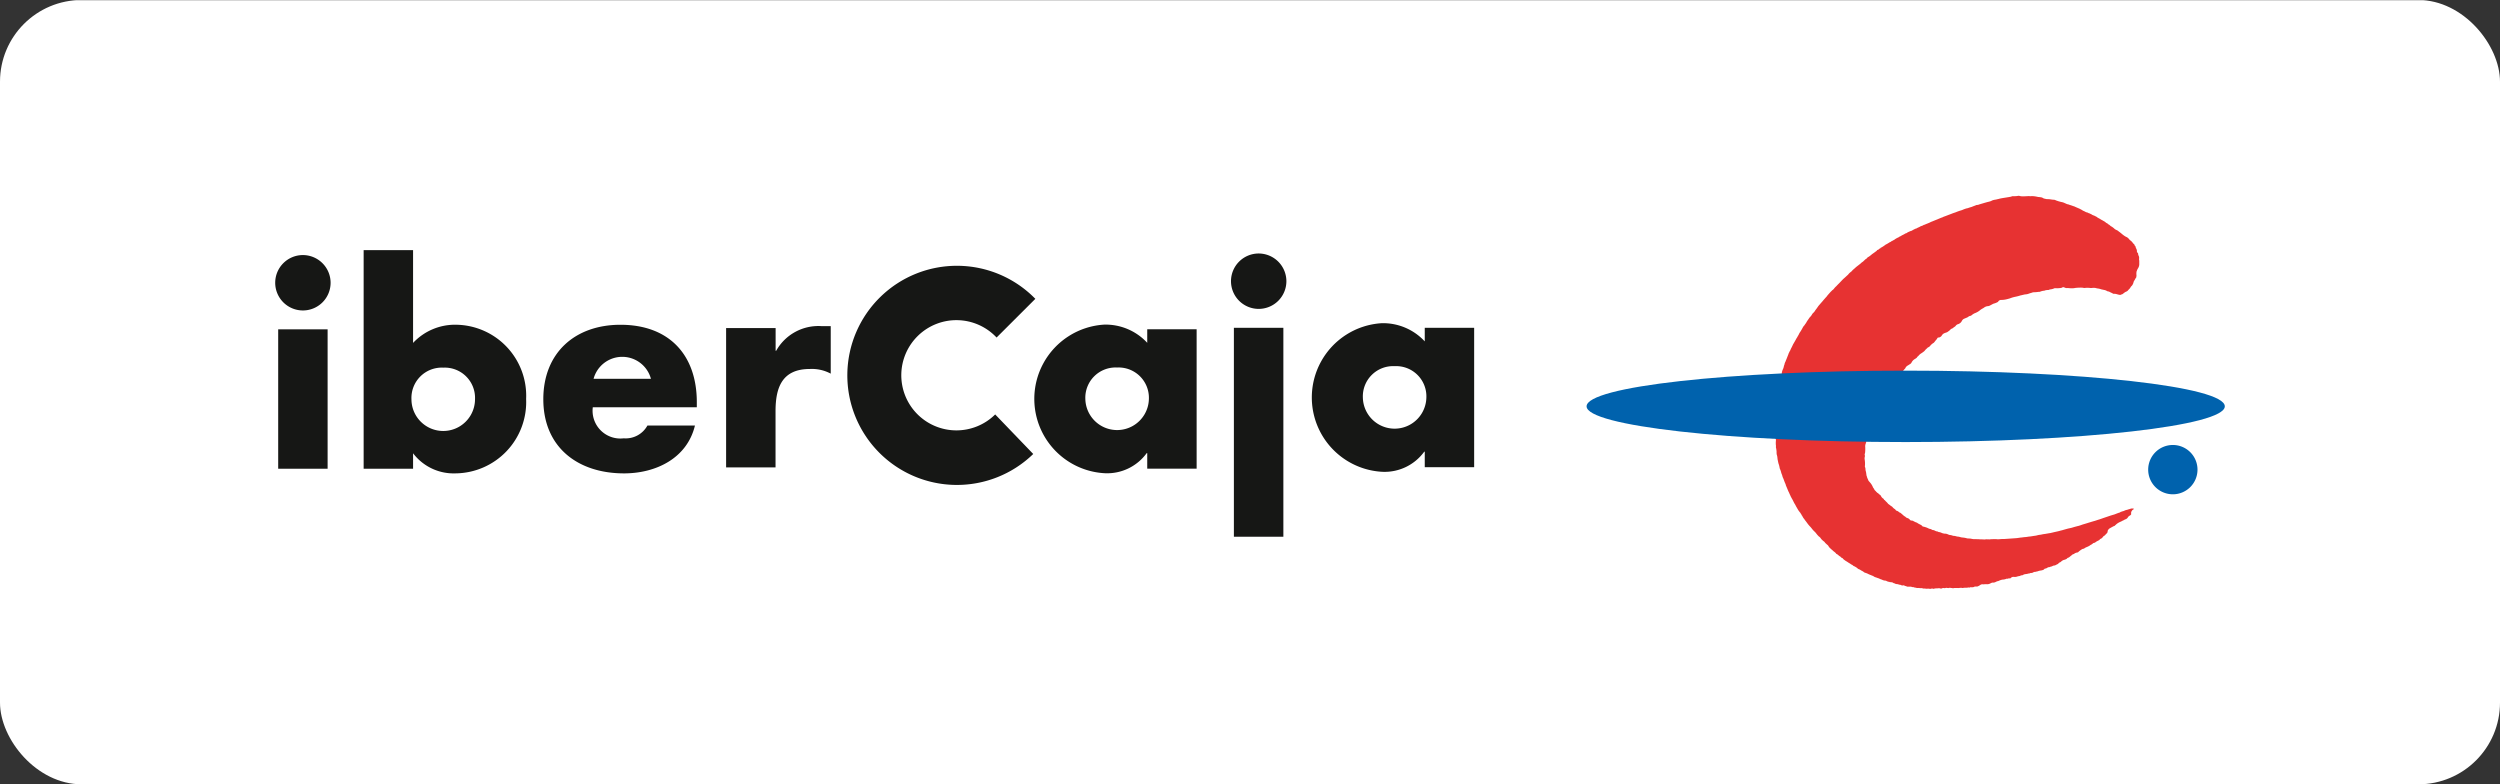 <svg xmlns="http://www.w3.org/2000/svg" xmlns:xlink="http://www.w3.org/1999/xlink" width="153" height="48" viewBox="0 0 153 48">
  <rect x="0" y="0" width="153" height="48" fill="#333333" stroke="none"/>
  <defs>
    <clipPath id="clip-path">
      <rect id="Rectángulo_6284" data-name="Rectángulo 6284" width="153" height="48" rx="5" transform="translate(-0.212 0.186)" fill="#fff"/>
    </clipPath>
  </defs>
  <g id="unicaja" transform="translate(0.212 -0.186)" clip-path="url(#clip-path)">
    <rect id="Captura_de_pantalla_2023-03-01_a_las_16.03.03" data-name="Captura de pantalla 2023-03-01 a las 16.03.03" width="156.41" height="48.955" transform="translate(-0.212 0.199)" fill="#fff"/>
    <g id="ibercaja-seeklogo.com" transform="translate(6.998 0.655)">
      <path id="Trazado_93024" data-name="Trazado 93024" d="M303.923,22.753s.034-.27.032-.355a.706.706,0,0,1,.044-.2c.005-.022.038-.087.043-.1a.743.743,0,0,0,.041-.137.47.47,0,0,1,.039-.118.423.423,0,0,1,.062-.176c0-.014.05-.13.05-.13s.055-.134.059-.148.075-.184.076-.2.048-.1.053-.118.057-.094.063-.12a1.578,1.578,0,0,1,.079-.164c.007-.008.092-.2.1-.207s.053-.09.064-.108.072-.123.079-.137a1.455,1.455,0,0,1,.074-.131.6.6,0,0,0,.057-.1c0-.014.037-.048.046-.073a1.1,1.1,0,0,1,.129-.226c.009-.007.048-.087.059-.1s.079-.146.1-.179a.933.933,0,0,1,.075-.09,1.063,1.063,0,0,1,.082-.118.883.883,0,0,0,.052-.089c.008-.022.141-.207.154-.229s.046-.06.052-.067a.6.6,0,0,0,.112-.141.412.412,0,0,1,.081-.109.521.521,0,0,0,.091-.1,1.432,1.432,0,0,1,.1-.143c.011-.009.127-.181.136-.191s.186-.216.2-.23.1-.116.113-.134l.145-.164a.19.19,0,0,0,.048-.055c.02-.034.25-.293.263-.3s.059-.062.079-.078a.325.325,0,0,0,.1-.093.933.933,0,0,1,.138-.147s.126-.135.146-.151.285-.3.3-.308.221-.2.221-.2a.392.392,0,0,0,.077-.076.646.646,0,0,1,.125-.123.77.77,0,0,0,.074-.061s.029-.035.039-.045l.046-.046s.154-.13.158-.139.169-.135.169-.135l.136-.107a.561.561,0,0,1,.123-.1.59.59,0,0,0,.075-.067c.012-.009.085-.082.085-.082s.067-.044.084-.057a.367.367,0,0,0,.059-.067c.015-.022.044-.023.059-.033s.126-.089.126-.089l.018-.024a.047.047,0,0,0,.037-.022c.011-.024.075-.058.075-.058a.177.177,0,0,1,.034-.027c.009,0,.169-.124.176-.126s.037-.026.041-.039.018-.034.067-.047.052-.038.065-.047a.245.245,0,0,1,.069-.039c.024-.007.024-.021.034-.037s.026-.014.035-.015a.841.841,0,0,0,.092-.055c.007-.007.047-.026.061-.041l.029-.024s.05-.018.055-.032.063-.046.079-.05.167-.1.171-.1a.245.245,0,0,1,.05-.033.083.083,0,0,0,.059-.029c.026-.03.072-.034.079-.044s.138-.074.149-.085.025-.027.032-.028,0,.007.032-.019a1.64,1.64,0,0,1,.171-.087.307.307,0,0,0,.042-.029c0-.011.057-.024.065-.031s.067-.036.079-.047.079-.039.1-.052a.729.729,0,0,0,.108-.061.387.387,0,0,1,.079-.033c.02,0,.02,0,.026-.01l.044-.032c.031-.019.161-.074.169-.078s.064-.021.075-.022.126-.074.15-.082a1,1,0,0,0,.091-.049c.012-.005.038.008.062-.014s.209-.1.224-.112a.235.235,0,0,1,.07-.035c.022-.007.126-.038.134-.058s.029-.011.042-.014.167-.07.191-.078.171-.07.182-.079a.806.806,0,0,1,.117-.051l.223-.091c.016-.008.1-.036.11-.043s.221-.091.233-.1.047,0,.055-.014a.764.764,0,0,1,.131-.059l.1-.036c.027-.012.386-.146.393-.151s.228-.076.246-.087.2-.076.215-.079a1.066,1.066,0,0,0,.164-.054,1.832,1.832,0,0,1,.233-.086.583.583,0,0,0,.116-.028c.038-.018.2-.063.2-.063s.167-.068.184-.072c.044-.007.079-.047.154-.05a.327.327,0,0,0,.131-.032c.04-.013.506-.151.552-.158s.161-.046.161-.046a.406.406,0,0,0,.063-.033.8.8,0,0,1,.167-.048s.105-.017.116-.021.161-.038.161-.038c.076-.03.582-.1.7-.125.057-.01.066-.029.116-.035a1.871,1.871,0,0,0,.3-.012.259.259,0,0,1,.145,0,.7.7,0,0,0,.2.021c.09,0,.247-.008.328-.014s.082.02.176,0a1.541,1.541,0,0,1,.355.039c.016,0,.07.022.09.017a.4.4,0,0,1,.1.011.342.342,0,0,1,.177.054.2.2,0,0,0,.1.036,1.052,1.052,0,0,0,.134.029,1.412,1.412,0,0,1,.18.007c.048.008.083.011.142.022a.934.934,0,0,0,.121.006.9.9,0,0,1,.147.055c.028.007.116.039.133.043s.11.031.117.031a.135.135,0,0,1,.021.007.73.73,0,0,1,.247.08.467.467,0,0,1,.073.031.606.606,0,0,0,.142.044c.039.006.071.034.092.034s.171.056.171.056.042.018.064.02.149.07.171.074.094.047.113.048.136.067.143.07a.61.61,0,0,1,.1.058.349.349,0,0,0,.068.036c.011,0,.112.053.116.057a.373.373,0,0,0,.1.036.161.161,0,0,1,.072.03.146.146,0,0,0,.057.022.173.173,0,0,1,.064.031.366.366,0,0,1,.057.02.434.434,0,0,0,.059.041,1.176,1.176,0,0,0,.117.048c.012,0,.123.061.123.061a.174.174,0,0,1,.081.057l.033.014a.348.348,0,0,1,.034.023.291.291,0,0,1,.037.017.136.136,0,0,0,.053.027.161.161,0,0,1,.047.039,1.075,1.075,0,0,1,.169.092.5.5,0,0,1,.1.059c.016.015.057.047.072.058s.02.011.02.011a.175.175,0,0,1,.025.012.12.12,0,0,1,.052.039c0,.007.007.018.048.032a.368.368,0,0,1,.09.072c.013.007.032.027.04.031a1.026,1.026,0,0,1,.219.158.39.39,0,0,0,.084.059c.032.012.044.023.085.04s.109.083.138.1.167.133.167.133a1.516,1.516,0,0,0,.229.16.434.434,0,0,1,.106.057.61.61,0,0,1,.1.1.263.263,0,0,0,.085.079.7.7,0,0,1,.132.139.193.193,0,0,0,.065.066s.038.036.038.055a.053.053,0,0,0,.021.045.182.182,0,0,1,.057.109.089.089,0,0,0,.016.051.377.377,0,0,1,.055.148c0,.014,0-.007,0,.05s.061.1.063.107a.171.171,0,0,1,.016.083c0,.034.025.058.044.116a.3.3,0,0,1,.012.119.324.324,0,0,0,.009.136c0,.06,0,.252,0,.252a.524.524,0,0,1-.088.239.421.421,0,0,0-.038.077.112.112,0,0,0-.013.028.24.24,0,0,1-.022.059c-.007.014-.009.069-.013.077a.821.821,0,0,0,0,.13c0,.045.011.059,0,.09s0,.04-.007.069a.952.952,0,0,0-.071.109.431.431,0,0,1-.052.092.3.3,0,0,0-.05.118.533.533,0,0,1-.1.2.362.362,0,0,0-.071.078.408.408,0,0,1-.067.1c-.029.027-.088.09-.123.133a.485.485,0,0,1-.091.052.386.386,0,0,0-.1.057c-.037.027-.127.1-.141.1a.456.456,0,0,0-.092.033c-.037.026-.213-.033-.276-.049a.48.48,0,0,0-.155-.01c-.022,0-.1-.054-.138-.066s-.146-.079-.163-.079a.149.149,0,0,1-.092-.022.811.811,0,0,0-.142-.063c-.016,0-.177-.037-.209-.042a1.3,1.3,0,0,0-.166-.048,1.03,1.03,0,0,1-.209-.042.788.788,0,0,0-.19,0,.493.493,0,0,1-.145,0,1.547,1.547,0,0,0-.3,0c-.031.015-.15-.017-.184-.017a3.062,3.062,0,0,0-.4.017,1.047,1.047,0,0,1-.316.019c-.116-.005-.149-.019-.162-.01a.339.339,0,0,1-.2-.039c-.069-.039-.145.01-.173.026a1.685,1.685,0,0,1-.27.024c-.041,0-.16-.01-.179.008a.722.722,0,0,1-.217.059.364.364,0,0,0-.121.038,1.413,1.413,0,0,0-.186.016.327.327,0,0,1-.137.034.771.771,0,0,0-.2.056c-.022.015-.122.007-.149.017a2.033,2.033,0,0,1-.255.017.591.591,0,0,0-.12.034,1.8,1.8,0,0,0-.206.066.814.814,0,0,1-.184.032c-.033,0-.228.054-.288.062a2.463,2.463,0,0,1-.313.082,1.891,1.891,0,0,0-.335.1c-.07.02-.18.05-.2.053a1.336,1.336,0,0,1-.324.041.21.21,0,0,0-.2.118,1.057,1.057,0,0,1-.271.109c-.026.008-.215.112-.238.123a.36.36,0,0,1-.123.031.44.44,0,0,0-.206.075.74.74,0,0,1-.122.076,1.077,1.077,0,0,0-.184.13,1.071,1.071,0,0,1-.278.15.723.723,0,0,0-.174.107.257.257,0,0,1-.088.055.311.311,0,0,0-.114.039.323.323,0,0,1-.092.06c-.024.013-.134.054-.175.074a.278.278,0,0,0-.147.135.387.387,0,0,1-.232.2.259.259,0,0,0-.156.115.374.374,0,0,1-.079.06.611.611,0,0,0-.088.07c-.03.022-.118.043-.136.076a.691.691,0,0,1-.158.133c-.066.056-.076.042-.2.091a.34.34,0,0,0-.195.173.317.317,0,0,1-.131.092c-.027.011-.1-.005-.124.045a.486.486,0,0,1-.091.124c-.017.017-.121.167-.15.172a.751.751,0,0,0-.191.164.615.615,0,0,1-.09.089.11.11,0,0,1-.051.011.962.962,0,0,1-.113.109c-.017.008-.1.114-.116.128s-.117.092-.167.123a.674.674,0,0,0-.169.138c-.048.062-.086.072-.108.111a.125.125,0,0,1-.07.065c-.016.009.018,0-.088.06a.49.49,0,0,0-.174.192.254.254,0,0,1-.089.1c-.042.022-.114.073-.13.081a.43.43,0,0,0-.14.118.207.207,0,0,1-.064.1c-.024.022-.063.079-.094.108l-2.184,4.072s-.081.324-.107.387a.45.45,0,0,0-.031.215,2.132,2.132,0,0,1-.008.334c0,.042-.034.1-.025.133a.242.242,0,0,1,.009.124.361.361,0,0,0-.009.171,1.7,1.7,0,0,1,.017.368.165.165,0,0,0,0,.086.349.349,0,0,1,.031.133.461.461,0,0,0,.015.114.843.843,0,0,1,.029.129c0,.018.02.151.021.158a.431.431,0,0,1,.035.106c.007.033.059.131.063.15a.264.264,0,0,0,.042.081c.012.007.085.1.1.112a1.009,1.009,0,0,1,.137.223.35.35,0,0,0,.075.123.228.228,0,0,1,.032.072c.012.021.09.088.095.1s.055.053.079.079.024,0,.088.066.117.072.147.152a.351.351,0,0,0,.11.125.135.135,0,0,1,.059.061c.011.038.044.043.057.054s.044.052.054.061.064.061.064.061a.962.962,0,0,1,.077.087.111.111,0,0,0,.054.042c.013,0,.035.035.035.035a.13.13,0,0,1,.057.035.129.129,0,0,0,.055.044.122.122,0,0,1,.062.041.967.967,0,0,0,.079.084.372.372,0,0,0,.07.047.264.264,0,0,1,.075.088s.035.014.046.02a.447.447,0,0,0,.053.018.672.672,0,0,1,.109.081.466.466,0,0,0,.055.023c.011,0,.044.037.057.042l.061.05a.749.749,0,0,0,.105.093c.016.009.039.033.059.042a.131.131,0,0,1,.052.038c.007.012.018.017.029.027s.136.053.151.065a.725.725,0,0,1,.09.084c.009.016.031.03.077.036a.329.329,0,0,1,.11.021.237.237,0,0,0,.076.045.456.456,0,0,1,.079.04.386.386,0,0,1,.075.025.121.121,0,0,1,.04.027.332.332,0,0,0,.079.045c.009,0,.05.033.066.037a.353.353,0,0,1,.162.121l.112.025c.035.007.095.032.108.034s.084.033.105.044a.63.63,0,0,0,.108.045.306.306,0,0,1,.149.06.252.252,0,0,0,.066.013.256.256,0,0,1,.087.028c.012.009.1.047.1.047s.06.006.067.008.075.038.085.038a.533.533,0,0,1,.142.035.917.917,0,0,0,.114.045c.013,0,.092.021.112.018a.476.476,0,0,1,.158.027.71.71,0,0,0,.141.055.613.613,0,0,1,.162.032.212.212,0,0,0,.1.021.811.811,0,0,1,.161.033.354.354,0,0,0,.092.014.91.91,0,0,1,.111.022.639.639,0,0,0,.149.032,1.556,1.556,0,0,1,.235.036.368.368,0,0,0,.111.023c.016,0,.156.007.176.012a1.574,1.574,0,0,0,.175.03c.016,0,.266,0,.334.007a1.816,1.816,0,0,0,.188.006c.017,0,.117.007.147.007s.075-.012.092-.012.186.006.208.006.079-.01.095-.01.3-.01.355,0,.125,0,.145,0,.173-.015.208-.015l.125,0,.275-.019.3-.021s.138-.009.182-.014.213-.032.233-.032.177-.02.2-.025a1.666,1.666,0,0,0,.2-.02.869.869,0,0,1,.129-.018c.035,0,.169-.022.181-.025s.2-.029.214-.031.146-.039.215-.047a1.132,1.132,0,0,0,.177-.031c.05-.011.164-.026.187-.029s.259-.047.279-.047.254-.059.29-.066.278-.062.292-.068.181-.046.2-.052.342-.1.364-.1l.158-.035c.012,0,.18-.054.213-.062s.2-.055.215-.055.213-.067.235-.077.294-.088.309-.094.39-.121.442-.133.244-.082.256-.082.251-.084.27-.091.4-.135.43-.146.245-.076.254-.076.27-.108.306-.112.1-.057.127-.059a.634.634,0,0,0,.095-.032l.057-.012a.746.746,0,0,1,.155-.063.332.332,0,0,0,.1-.026c.017-.007.111-.031.131-.038a.365.365,0,0,1,.107-.027.927.927,0,0,1,.117.006s.015.029,0,.037l-.048.033s-.053.038-.053.051-.021.031-.026.038a.231.231,0,0,0-.031.087.049.049,0,0,1,0,.028s.005.081,0,.087-.046.043-.055.053-.017.012-.039.021a.3.3,0,0,0-.113.117.282.282,0,0,1-.15.108c-.035.007-.094.056-.126.064s-.132.074-.16.079a1,1,0,0,0-.255.15c-.02.021-.1.086-.105.1a.449.449,0,0,1-.077.028c-.007.007-.123.067-.129.072s-.064.035-.077.042-.037.025-.057.037-.024.042-.051.054-.041.092-.044.12-.024.092-.04.1-.067.065-.081.076a.271.271,0,0,1-.061.067.275.275,0,0,0-.075.048c-.037.036,0,.016-.024.036s-.053.06-.083.085c-.012.007-.018.008-.067.033s-.057.055-.079.074a.845.845,0,0,1-.105.054.77.77,0,0,0-.134.086.228.228,0,0,1-.1.039c-.035,0-.088.072-.143.095a.649.649,0,0,0-.121.077,1.369,1.369,0,0,1-.186.087.527.527,0,0,0-.122.07.279.279,0,0,1-.109.036.481.481,0,0,0-.1.059,1.053,1.053,0,0,0-.161.126c-.02.029-.072.035-.095.037a.73.73,0,0,0-.136.051c-.013.013-.009.034-.062.043a.209.209,0,0,0-.107.062c-.027.021-.126.1-.14.115a.234.234,0,0,1-.095.048c-.035.009-.061.05-.079.064a.635.635,0,0,1-.12.054.429.429,0,0,0-.134.049.626.626,0,0,0-.1.078.229.229,0,0,1-.091.048.436.436,0,0,0-.079.076c-.008.015-.066.028-.118.062a.34.34,0,0,1-.15.048c-.047,0-.075.042-.165.061s-.046.026-.105.033-.085.007-.109.029a.3.3,0,0,1-.124.057c-.079.008-.07.038-.112.069a.6.6,0,0,1-.186.053.754.754,0,0,0-.147.034.371.371,0,0,1-.089.026c-.008,0-.071.017-.082.02s-.092,0-.118.024a.263.263,0,0,1-.158.046c-.044,0-.084.029-.1.029a.279.279,0,0,0-.09.016.928.928,0,0,1-.16.025.452.452,0,0,0-.151.058c-.013.009-.02.015-.077.015s-.059.031-.1.038-.062.013-.082.015a.43.43,0,0,0-.095.027.459.459,0,0,1-.188.015c-.081-.006-.052,0-.092.008a.238.238,0,0,0-.112.072c-.02.026-.11,0-.123.015a.415.415,0,0,1-.067.021.12.12,0,0,0-.095.012.686.686,0,0,1-.213.039.86.86,0,0,0-.142.041c-.011,0-.092.042-.112.046a.5.5,0,0,0-.164.06.353.353,0,0,1-.2.036.56.56,0,0,0-.138.061.723.723,0,0,1-.082.028.5.5,0,0,1-.075.012,1,1,0,0,0-.18,0,.533.533,0,0,1-.14,0,.279.279,0,0,0-.143.058c-.008.007-.065.04-.065.04a1.012,1.012,0,0,1-.106.044.9.9,0,0,0-.153,0c-.076.065-.248.037-.261.04a.1.1,0,0,0-.034.022s-.1-.012-.116,0a.923.923,0,0,1-.191.01s-.063,0-.1.012-.1-.01-.138-.008-.141.014-.164.014-.224-.006-.247,0a.3.3,0,0,1-.082.012c-.009,0-.064-.014-.086-.014s-.081-.013-.1-.013a.5.5,0,0,0-.075.015.443.443,0,0,1-.108-.008.1.1,0,0,0-.076.006.3.3,0,0,1-.134,0,.146.146,0,0,0-.092.026.209.209,0,0,1-.131-.008.255.255,0,0,0-.105,0c-.011.007-.067,0-.079,0a.293.293,0,0,1-.07.006.388.388,0,0,0-.075.012.114.114,0,0,1-.091.006.128.128,0,0,0-.063-.009.623.623,0,0,0-.086.019.354.354,0,0,1-.088-.009.433.433,0,0,0-.111,0,.428.428,0,0,1-.121-.007.209.209,0,0,0-.081,0,.5.5,0,0,1-.114-.026.315.315,0,0,0-.095,0,.239.239,0,0,1-.075-.01.664.664,0,0,0-.112,0,.152.152,0,0,1-.074-.012.384.384,0,0,0-.077-.012.237.237,0,0,1-.068-.022.168.168,0,0,0-.075-.007.5.5,0,0,1-.1-.029c-.016,0-.2,0-.215,0a.108.108,0,0,1-.057-.018.235.235,0,0,0-.075-.022c-.011,0-.059-.028-.09-.039a.165.165,0,0,0-.081.007.294.294,0,0,1-.074-.015.187.187,0,0,0-.075-.029.238.238,0,0,1-.1-.022.331.331,0,0,0-.12-.02.2.2,0,0,1-.077-.022.16.16,0,0,0-.068-.027.191.191,0,0,1-.081-.043.517.517,0,0,0-.174-.026c-.017,0-.039-.022-.046-.019a.406.406,0,0,1-.158-.047.188.188,0,0,0-.1-.029.453.453,0,0,1-.146-.037.431.431,0,0,0-.11-.041c-.02-.01-.145-.067-.161-.07s-.109-.037-.129-.046a.43.43,0,0,1-.154-.068c-.046-.043-.077-.031-.1-.043a.285.285,0,0,0-.086-.039,1.568,1.568,0,0,1-.195-.088c-.009-.006-.09-.034-.11-.04a.73.73,0,0,1-.09-.035.488.488,0,0,0-.075-.06,1.087,1.087,0,0,1-.138-.077.491.491,0,0,0-.126-.062c-.016,0-.079-.057-.088-.067s-.117-.077-.141-.089-.082-.038-.092-.043-.046-.054-.077-.06a.476.476,0,0,1-.108-.067c-.008-.007-.1-.057-.112-.068s-.155-.1-.169-.107-.14-.1-.152-.116a.123.123,0,0,0-.052-.055.288.288,0,0,1-.077-.042c-.009-.012-.048-.057-.061-.059a.413.413,0,0,1-.1-.072.532.532,0,0,0-.09-.068c-.011,0-.057-.025-.059-.041s-.081-.083-.081-.083a1.243,1.243,0,0,1-.1-.078.781.781,0,0,0-.1-.089c-.027-.018-.111-.109-.123-.115a1.323,1.323,0,0,1-.085-.127c-.008-.008-.068-.058-.068-.058s-.1-.091-.107-.1-.051-.075-.07-.081a1.152,1.152,0,0,1-.165-.148c-.011-.016-.046-.059-.061-.085a.52.52,0,0,0-.1-.085l-.092-.1-.109-.138-.132-.13-.068-.079a1.432,1.432,0,0,0-.141-.167,1.878,1.878,0,0,1-.173-.213s-.1-.135-.11-.144-.057-.091-.085-.116a.836.836,0,0,1-.088-.143.053.053,0,0,0-.024-.037c-.02-.012-.024-.048-.024-.048l-.042-.058a.4.4,0,0,0-.048-.082c-.016-.008-.1-.129-.107-.137s-.146-.25-.146-.25-.059-.12-.067-.126a1.046,1.046,0,0,1-.072-.127l-.068-.137-.063-.11c-.017-.039-.046-.078-.052-.1s-.075-.159-.081-.177a.834.834,0,0,0-.054-.115.365.365,0,0,1-.022-.051c-.011-.022-.114-.275-.121-.287a.53.53,0,0,1-.03-.087.218.218,0,0,0-.011-.042,1.8,1.8,0,0,1-.084-.2,1.574,1.574,0,0,0-.086-.213c-.011-.019-.042-.153-.047-.157a.8.8,0,0,1-.059-.172,1.157,1.157,0,0,0-.073-.2c-.006-.006-.03-.141-.03-.141a1.268,1.268,0,0,0-.046-.156c-.008-.005-.062-.277-.062-.277s-.015-.148-.021-.177a.821.821,0,0,0-.032-.118.959.959,0,0,1-.008-.17,1.65,1.65,0,0,0-.031-.221.214.214,0,0,1-.007-.1.63.63,0,0,0-.011-.131s0-.109,0-.14a1.222,1.222,0,0,0,.009-.14.251.251,0,0,0-.033-.093.233.233,0,0,1,.007-.126.687.687,0,0,0,0-.142l.365-3.316Z" transform="translate(-202.123)" fill="#e73232"/>
      <path id="Trazado_93025" data-name="Trazado 93025" d="M266.607,47.991c0-1.207,8.758-2.185,19.522-2.185,10.781,0,19.537.977,19.537,2.185,0,1.191-8.756,2.186-19.537,2.186-10.764,0-19.522-.995-19.522-2.186Z" transform="translate(-176.718 -23.592)" fill="#0062ad"/>
      <path id="Trazado_93026" data-name="Trazado 93026" d="M376.654,61.88a1.509,1.509,0,1,1,1.513,1.51,1.509,1.509,0,0,1-1.513-1.51Z" transform="translate(-252.395 -33.608)" fill="#0062ad"/>
      <path id="Trazado_93027" data-name="Trazado 93027" d="M65.251,40.121a1.818,1.818,0,0,1,3.51,0Zm6.318,1.433c0-2.911-1.71-4.739-4.672-4.739-2.777,0-4.722,1.712-4.722,4.557,0,2.942,2.113,4.538,4.939,4.538,1.944,0,3.856-.917,4.341-2.927H68.546a1.517,1.517,0,0,1-1.449.781,1.7,1.7,0,0,1-1.894-1.9h6.366v-.316Z" transform="translate(-36.134 -17.408)" fill="#161715" fill-rule="evenodd"/>
      <path id="Trazado_93028" data-name="Trazado 93028" d="M163.437,39.411a1.855,1.855,0,0,1,1.947,1.927,1.945,1.945,0,0,1-3.889,0,1.851,1.851,0,0,1,1.942-1.927Zm4.869-2.342h-3.023V37.9a3.47,3.47,0,0,0-2.642-1.114,4.555,4.555,0,0,0,.033,9.094,2.991,2.991,0,0,0,2.576-1.231h.033V45.6h3.023V37.068Z" transform="translate(-102.282 -17.388)" fill="#161715" fill-rule="evenodd"/>
      <path id="Trazado_93029" data-name="Trazado 93029" d="M217.82,39.139a1.851,1.851,0,0,1,1.945,1.925,1.944,1.944,0,0,1-3.887,0,1.852,1.852,0,0,1,1.942-1.925Zm4.869-2.347h-3.023v.831a3.477,3.477,0,0,0-2.642-1.113,4.555,4.555,0,0,0,.032,9.094,3,3,0,0,0,2.579-1.232h.031v.95h3.023v-8.53Z" transform="translate(-139.681 -17.199)" fill="#161715" fill-rule="evenodd"/>
      <path id="Trazado_93030" data-name="Trazado 93030" d="M11.328,23.159a1.695,1.695,0,1,0,1.695,1.7,1.7,1.7,0,0,0-1.695-1.7Zm1.513,4.547H9.815v8.531H12.84V27.706Z" transform="translate(0 -8.018)" fill="#161715" fill-rule="evenodd"/>
      <path id="Trazado_93031" data-name="Trazado 93031" d="M198.605,22.852a1.695,1.695,0,1,0,1.7,1.7,1.7,1.7,0,0,0-1.7-1.7Zm1.515,4.548h-3.028V40.186h3.028V27.4Z" transform="translate(-128.788 -7.807)" fill="#161715" fill-rule="evenodd"/>
      <path id="Trazado_93032" data-name="Trazado 93032" d="M31.839,29.392a1.853,1.853,0,0,1,1.944,1.931,1.945,1.945,0,0,1-3.89,0,1.856,1.856,0,0,1,1.945-1.931ZM26.967,35.58h3.025v-.948a3.117,3.117,0,0,0,2.611,1.23,4.366,4.366,0,0,0,4.308-4.554,4.346,4.346,0,0,0-4.273-4.542,3.511,3.511,0,0,0-2.646,1.113V22.2H26.967V35.58Z" transform="translate(-11.922 -7.361)" fill="#161715" fill-rule="evenodd"/>
      <path id="Trazado_93033" data-name="Trazado 93033" d="M101.019,37.2H97.994v8.528h3.025V42.283c0-1.463.414-2.578,2.1-2.578a2.444,2.444,0,0,1,1.278.285V37.081h-.581a2.962,2.962,0,0,0-2.76,1.512h-.032V37.2Z" transform="translate(-60.766 -17.592)" fill="#161715"/>
      <path id="Trazado_93034" data-name="Trazado 93034" d="M130.715,34.306A3.373,3.373,0,1,1,130.8,29.6l2.372-2.368a6.706,6.706,0,1,0-.129,9.495l-2.329-2.421Z" transform="translate(-77.019 -9.412)" fill="#161715"/>
    </g>
  </g>
</svg>
